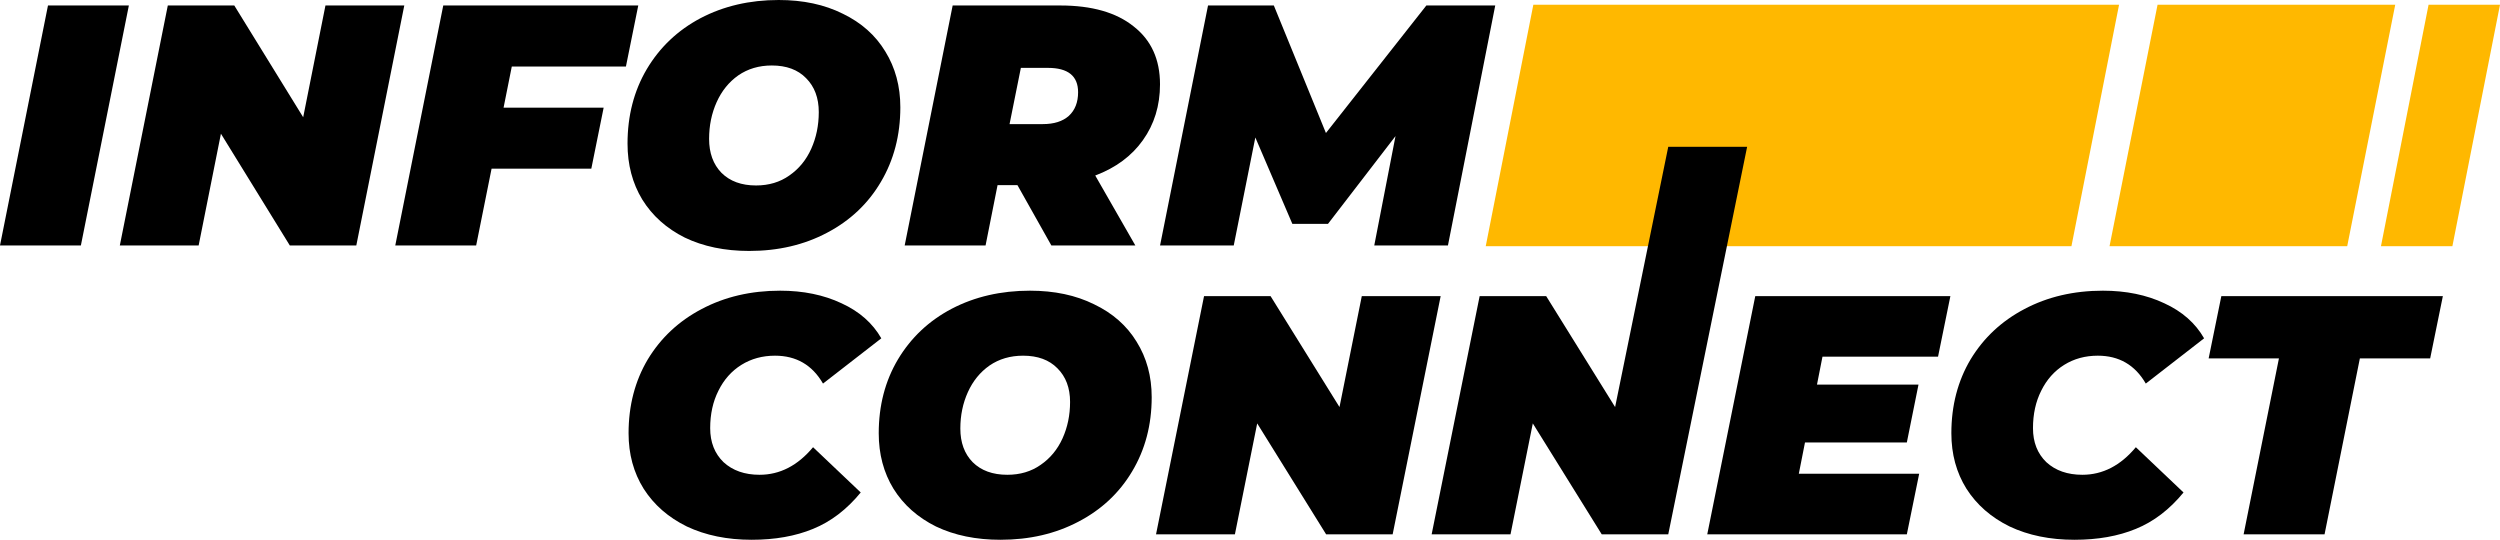 <svg width="264" height="57" viewBox="0 0 264 57" fill="none" xmlns="http://www.w3.org/2000/svg">
<path d="M161.921 0.5H223.773L218.744 26H156.893L161.921 0.5Z" fill="#FFB800"/>
<path d="M227.838 0.5H252.937L247.865 26H222.766L227.838 0.5Z" fill="#FFB800"/>
<path d="M256.457 0.5H264L258.972 26H251.429L256.457 0.5Z" fill="#FFB800"/>
<path d="M5.067 0.579H13.608L8.541 25.921H0L5.067 0.579Z" fill="black"/>
<path d="M42.693 0.579L37.626 25.921H30.604L23.33 14.119L20.977 25.921H12.653L17.72 0.579H24.741L32.016 12.381L34.368 0.579H42.693Z" fill="black"/>
<path d="M54.046 7.023L53.178 11.367H63.746L62.443 17.811H51.911L50.282 25.921H41.741L46.808 0.579H67.401L66.098 7.023H54.046Z" fill="black"/>
<path d="M79.115 26.5C76.534 26.5 74.266 26.029 72.311 25.088C70.381 24.123 68.885 22.783 67.824 21.07C66.786 19.356 66.267 17.389 66.267 15.169C66.267 12.224 66.943 9.606 68.294 7.313C69.669 4.996 71.564 3.198 73.976 1.919C76.413 0.64 79.164 0 82.228 0C84.81 0 87.066 0.483 88.996 1.448C90.95 2.389 92.446 3.717 93.484 5.43C94.545 7.144 95.076 9.111 95.076 11.331C95.076 14.276 94.389 16.906 93.013 19.223C91.662 21.516 89.768 23.302 87.331 24.581C84.918 25.86 82.18 26.5 79.115 26.5ZM79.839 19.585C81.191 19.585 82.361 19.235 83.35 18.535C84.363 17.836 85.135 16.894 85.666 15.712C86.197 14.529 86.463 13.238 86.463 11.838C86.463 10.342 86.016 9.147 85.123 8.254C84.255 7.361 83.048 6.915 81.504 6.915C80.153 6.915 78.971 7.265 77.957 7.964C76.968 8.664 76.208 9.606 75.677 10.788C75.147 11.971 74.881 13.262 74.881 14.662C74.881 16.158 75.315 17.353 76.184 18.246C77.077 19.139 78.295 19.585 79.839 19.585Z" fill="black"/>
<path d="M122.497 8.906C122.497 11.15 121.894 13.117 120.688 14.807C119.505 16.472 117.829 17.715 115.657 18.535L119.892 25.921H111.024L107.441 19.549H105.342L104.076 25.921H95.534L100.601 0.579H111.965C115.295 0.579 117.877 1.315 119.711 2.788C121.568 4.236 122.497 6.275 122.497 8.906ZM113.847 9.738C113.847 8.025 112.786 7.168 110.663 7.168H107.803L106.609 13.105H110.12C111.302 13.105 112.219 12.816 112.87 12.236C113.522 11.633 113.847 10.8 113.847 9.738Z" fill="black"/>
<path d="M157.897 0.579L152.903 25.921H145.122L147.366 14.372L140.236 23.64H136.472L132.563 14.517L130.283 25.921H122.502L127.568 0.579H134.517L140.019 14.046L150.623 0.579H157.897Z" fill="black"/>
<path d="M79.377 57C76.794 57 74.513 56.533 72.533 55.599C70.578 54.64 69.057 53.311 67.97 51.61C66.908 49.909 66.377 47.957 66.377 45.753C66.377 42.83 67.053 40.231 68.405 37.955C69.781 35.679 71.676 33.906 74.09 32.637C76.528 31.343 79.293 30.696 82.383 30.696C84.821 30.696 86.982 31.139 88.865 32.026C90.748 32.888 92.148 34.122 93.066 35.727L86.909 40.506C85.775 38.542 84.085 37.56 81.84 37.56C80.512 37.56 79.329 37.883 78.291 38.53C77.253 39.177 76.444 40.087 75.865 41.261C75.285 42.411 74.996 43.728 74.996 45.214C74.996 46.699 75.466 47.897 76.408 48.807C77.374 49.693 78.641 50.137 80.21 50.137C82.359 50.137 84.242 49.166 85.859 47.226L90.893 52.005C89.42 53.802 87.742 55.084 85.859 55.85C84 56.617 81.84 57 79.377 57Z" fill="black"/>
<path d="M105.649 57C103.066 57 100.797 56.533 98.841 55.599C96.91 54.64 95.413 53.311 94.351 51.61C93.313 49.909 92.794 47.957 92.794 45.753C92.794 42.83 93.47 40.231 94.822 37.955C96.198 35.655 98.093 33.87 100.507 32.601C102.945 31.331 105.697 30.696 108.763 30.696C111.347 30.696 113.604 31.175 115.535 32.133C117.491 33.068 118.987 34.385 120.026 36.086C121.088 37.787 121.619 39.74 121.619 41.944C121.619 44.866 120.931 47.477 119.555 49.777C118.203 52.053 116.308 53.826 113.869 55.096C111.455 56.365 108.715 57 105.649 57ZM106.373 50.137C107.725 50.137 108.896 49.789 109.886 49.094C110.9 48.4 111.673 47.465 112.204 46.292C112.735 45.118 113 43.836 113 42.447C113 40.961 112.554 39.776 111.66 38.889C110.791 38.003 109.584 37.56 108.039 37.56C106.687 37.56 105.504 37.907 104.49 38.602C103.501 39.296 102.74 40.231 102.209 41.405C101.678 42.578 101.412 43.86 101.412 45.249C101.412 46.735 101.847 47.921 102.716 48.807C103.609 49.693 104.828 50.137 106.373 50.137Z" fill="black"/>
<path d="M152.134 31.271L147.064 56.425H140.039L132.76 44.711L130.406 56.425H122.077L127.147 31.271H134.172L141.451 42.986L143.805 31.271H152.134Z" fill="black"/>
<path d="M184.497 15.5L176.168 56.425H169.143L161.864 44.711L159.51 56.425H151.182L156.251 31.271H163.277L170.555 42.986L176.168 15.5H184.497Z" fill="black"/>
<path d="M192.453 37.667L191.874 40.614H202.593L201.362 46.723H190.607L189.955 50.029H202.665L201.362 56.425H180.286L185.356 31.271H205.961L204.657 37.667H192.453Z" fill="black"/>
<path d="M219.064 57C216.481 57 214.2 56.533 212.22 55.599C210.265 54.64 208.744 53.311 207.657 51.61C206.595 49.909 206.064 47.957 206.064 45.753C206.064 42.83 206.74 40.231 208.092 37.955C209.468 35.679 211.363 33.906 213.777 32.637C216.216 31.343 218.98 30.696 222.07 30.696C224.508 30.696 226.669 31.139 228.552 32.026C230.435 32.888 231.835 34.122 232.753 35.727L226.596 40.506C225.462 38.542 223.772 37.56 221.527 37.56C220.199 37.56 219.016 37.883 217.978 38.53C216.94 39.177 216.131 40.087 215.552 41.261C214.972 42.411 214.683 43.728 214.683 45.214C214.683 46.699 215.153 47.897 216.095 48.807C217.061 49.693 218.328 50.137 219.897 50.137C222.046 50.137 223.929 49.166 225.546 47.226L230.58 52.005C229.107 53.802 227.429 55.084 225.546 55.85C223.687 56.617 221.527 57 219.064 57Z" fill="black"/>
<path d="M240.656 37.847H233.233L234.573 31.271H257.966L256.626 37.847H249.202L245.473 56.425H236.926L240.656 37.847Z" fill="black"/>
</svg>
